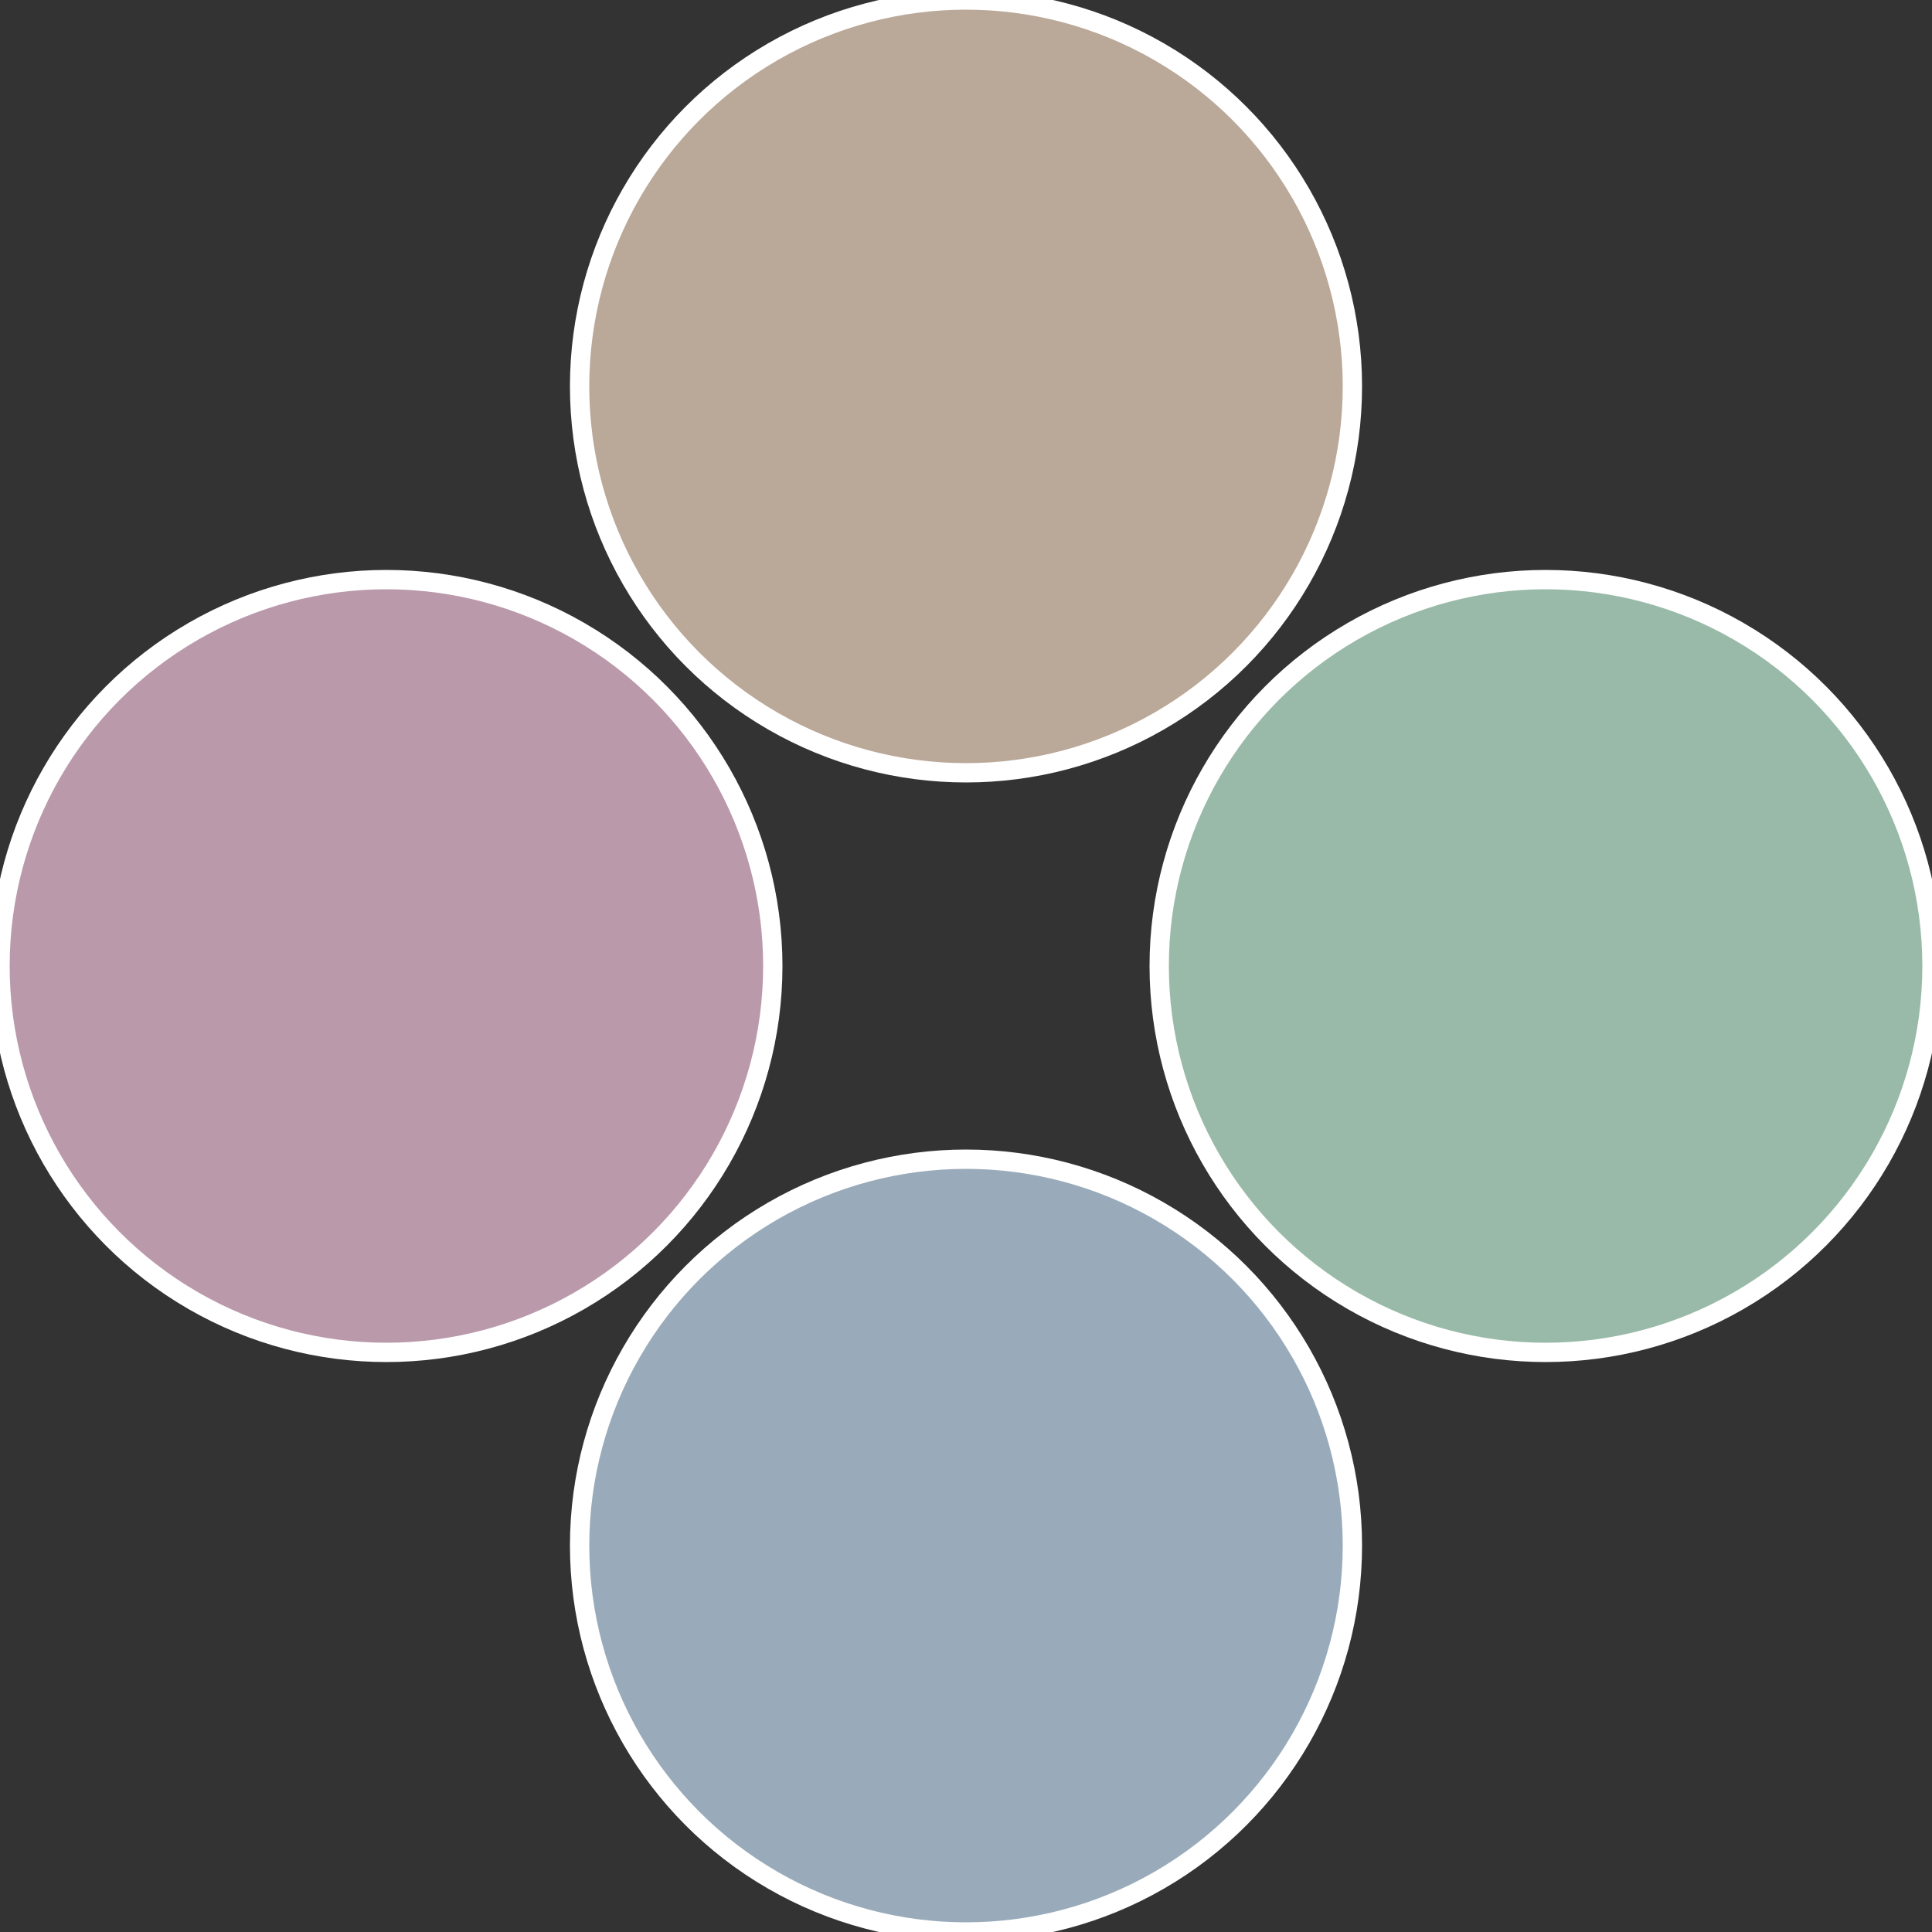 <?xml version="1.0" standalone="no"?>
<svg width="500" height="500" viewBox="-1 -1 2 2" xmlns="http://www.w3.org/2000/svg">
 
                <rect x="-1" y="-1" width="2" height="2" fill="#333333" stroke="none"/>
 
                <circle cx="0.6" cy="0" r="0.4" fill="#99baa8" stroke="#fff" stroke-width="1%" />
             
                <circle cx="3.6739403974421E-17" cy="0.6" r="0.4" fill="#99abba" stroke="#fff" stroke-width="1%" />
             
                <circle cx="-0.6" cy="7.3478807948841E-17" r="0.4" fill="#ba99ab" stroke="#fff" stroke-width="1%" />
             
                <circle cx="-1.1021821192326E-16" cy="-0.6" r="0.4" fill="#baa899" stroke="#fff" stroke-width="1%" />
            </svg>
